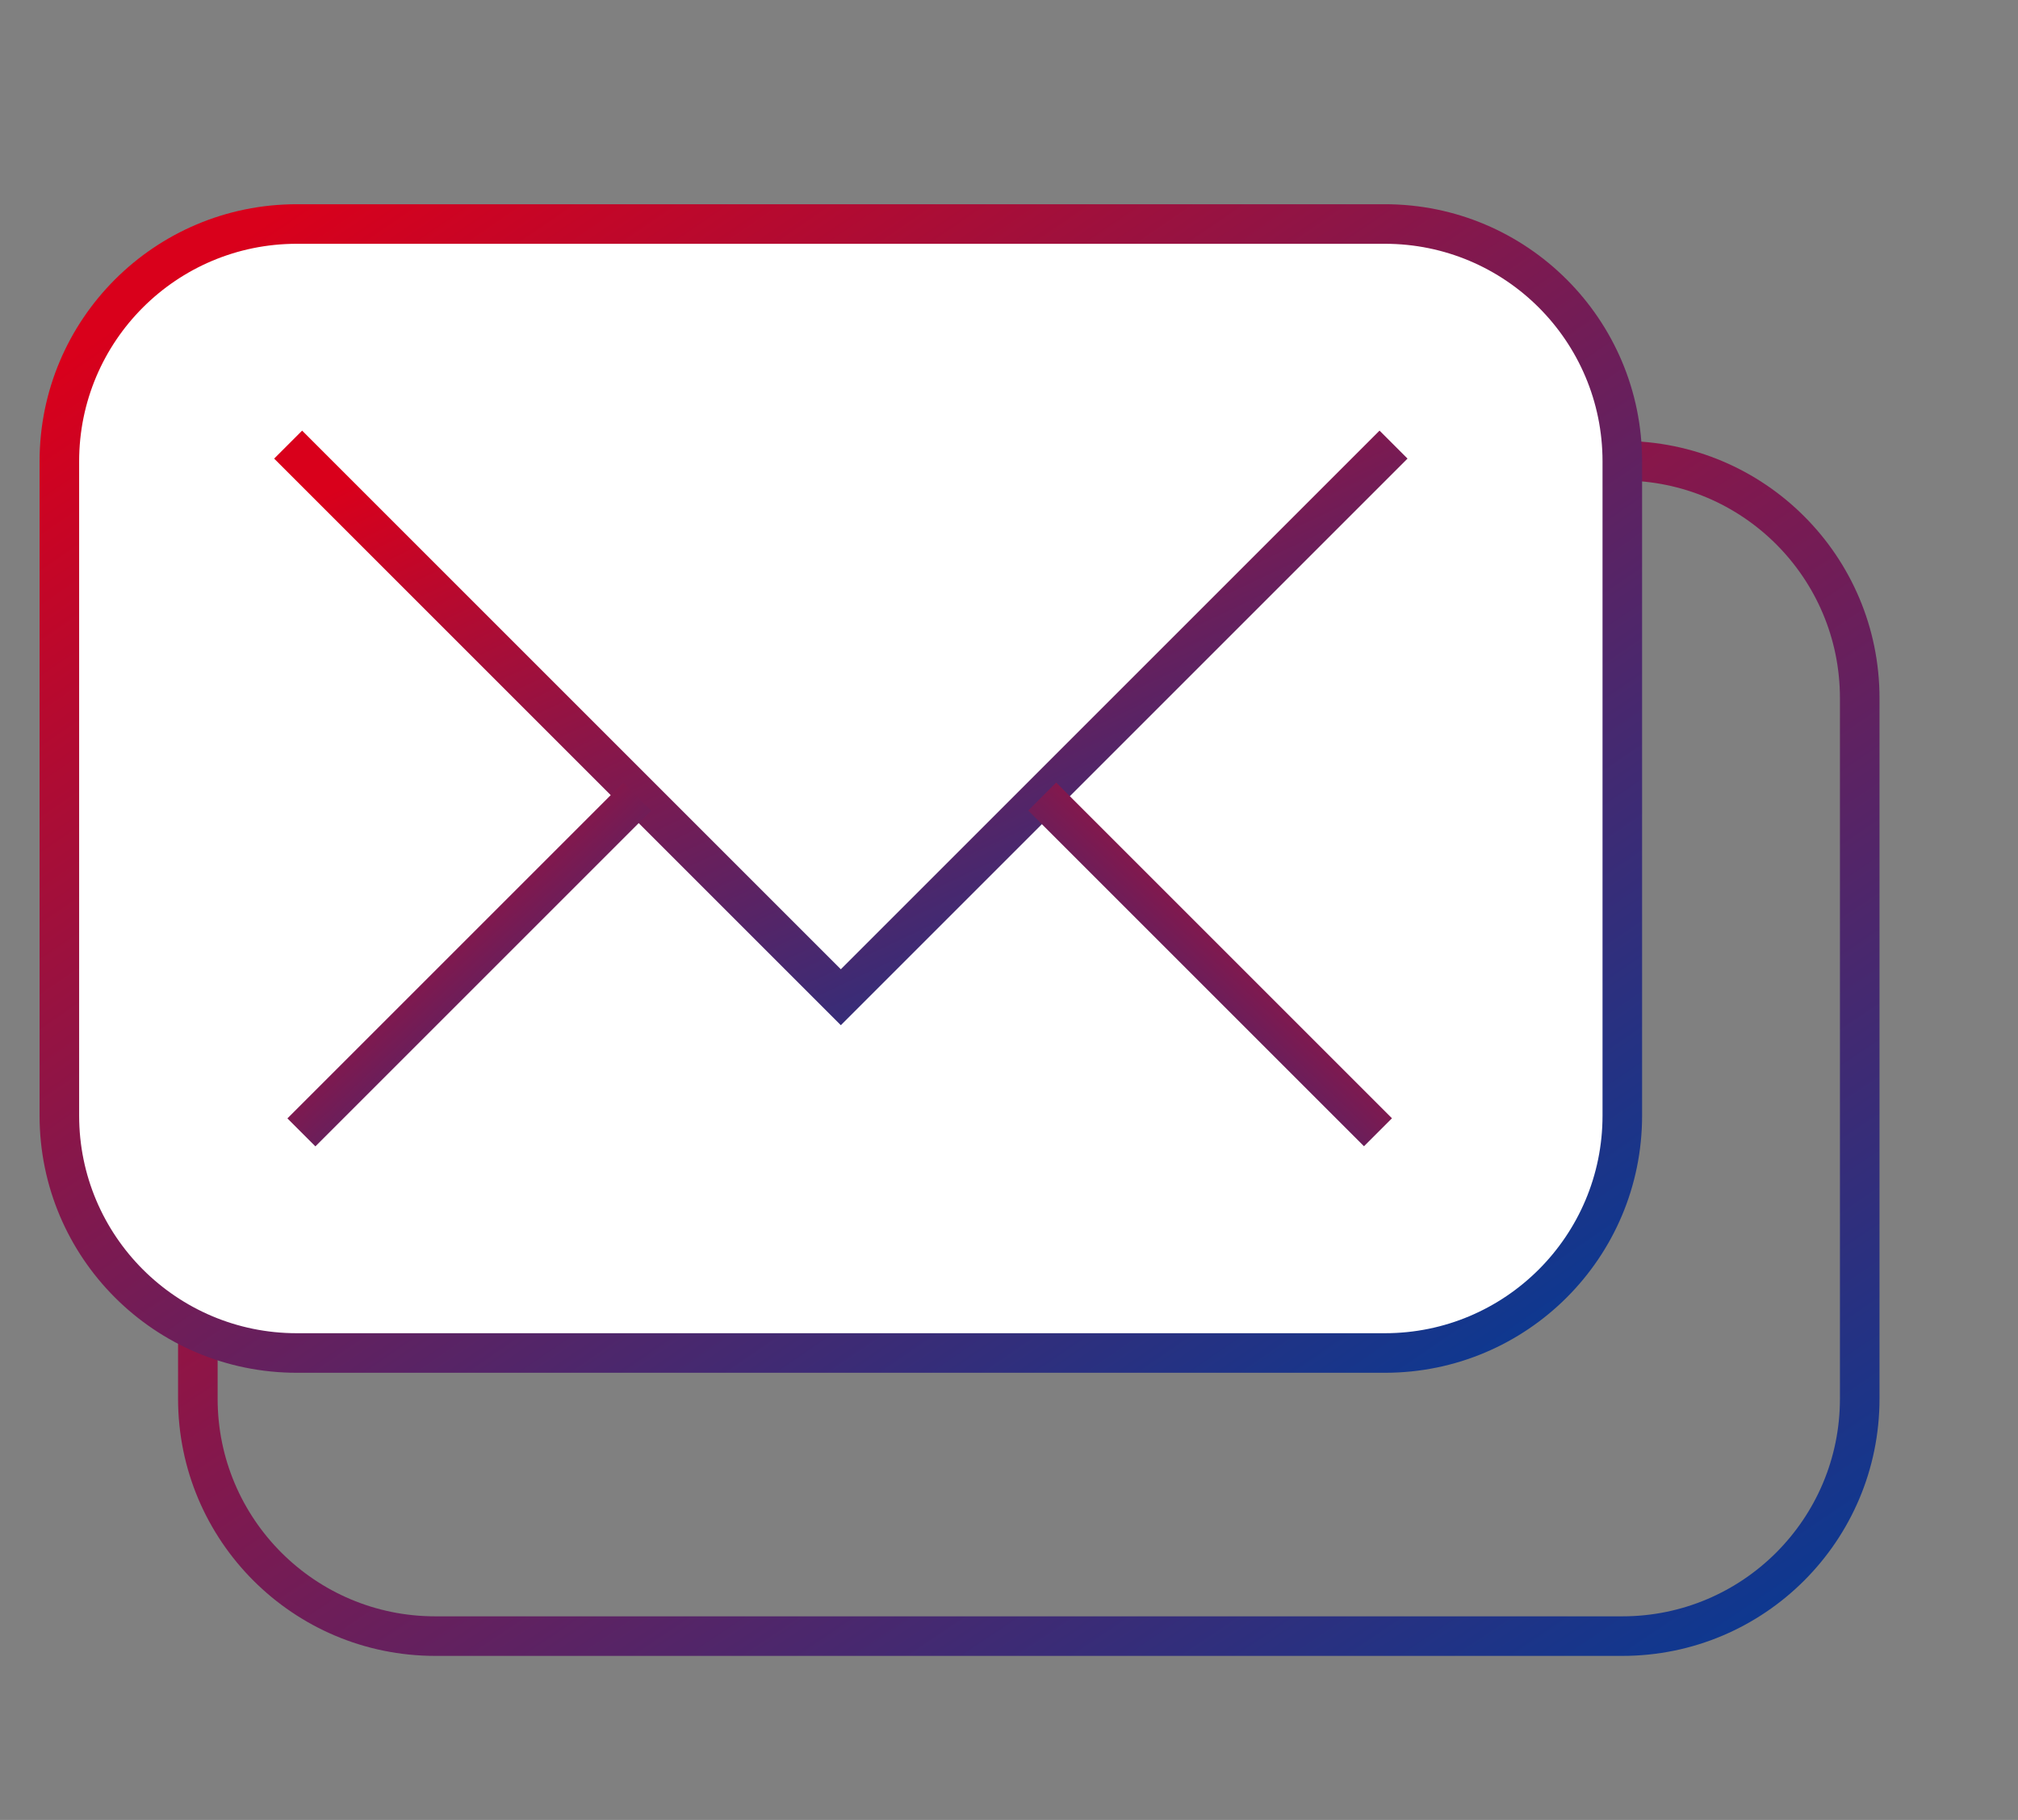<svg width="51" height="46" viewBox="0 0 51 46" fill="none" xmlns="http://www.w3.org/2000/svg">
<rect x="0" y="0" width="51" height="46" fill="#808080" stroke="none"/>
<path d="M11 12.146H41V11.146H11V12.146ZM46.5 17.646V35.354H47.5V17.646H46.5ZM41 40.854H11V41.854H41V40.854ZM5.5 35.354V17.646H4.5V35.354H5.5ZM11 40.854C7.962 40.854 5.5 38.391 5.5 35.354H4.5C4.5 38.944 7.41 41.854 11 41.854V40.854ZM46.5 35.354C46.5 38.391 44.038 40.854 41 40.854V41.854C44.59 41.854 47.5 38.944 47.5 35.354H46.5ZM41 12.146C44.038 12.146 46.5 14.609 46.5 17.646H47.5C47.5 14.057 44.59 11.146 41 11.146V12.146ZM11 11.146C7.41 11.146 4.5 14.057 4.5 17.646H5.5C5.5 14.609 7.962 12.146 11 12.146V11.146Z" fill="url(#paint0_linear_5884_366)"/>
<path d="M1.5 11.662C1.5 8.348 4.186 5.662 7.5 5.662H35C38.314 5.662 41 8.348 41 11.662V28.198C41 31.512 38.314 34.198 35 34.198H7.5C4.186 34.198 1.5 31.512 1.5 28.198V11.662Z" fill="white"/>
<path d="M7.5 6.162H35V5.162H7.5V6.162ZM40.5 11.662V28.198H41.5V11.662H40.5ZM35 33.698H7.5V34.698H35V33.698ZM2 28.198V11.662H1V28.198H2ZM7.5 33.698C4.462 33.698 2 31.235 2 28.198H1C1 31.788 3.91 34.698 7.5 34.698V33.698ZM40.5 28.198C40.5 31.235 38.038 33.698 35 33.698V34.698C38.59 34.698 41.5 31.788 41.5 28.198H40.5ZM35 6.162C38.038 6.162 40.5 8.624 40.5 11.662H41.5C41.5 8.072 38.59 5.162 35 5.162V6.162ZM7.5 5.162C3.91 5.162 1 8.072 1 11.662H2C2 8.624 4.462 6.162 7.5 6.162V5.162Z" fill="url(#paint1_linear_5884_366)"/>
<path d="M7.282 11.238L21.25 25.206L35.218 11.238" stroke="url(#paint2_linear_5884_366)"/>
<path d="M7.617 28.622L16.102 20.137" stroke="url(#paint3_linear_5884_366)"/>
<path d="M34.825 28.619L26.339 20.133" stroke="url(#paint4_linear_5884_366)"/>
<defs>
<linearGradient id="paint0_linear_5884_366" x1="8.903" y1="12.679" x2="34.707" y2="51.129" gradientUnits="userSpaceOnUse">
<stop stop-color="#D9001B"/>
<stop offset="1" stop-color="#003C98"/>
</linearGradient>
<linearGradient id="paint1_linear_5884_366" x1="5.171" y1="6.653" x2="30.152" y2="43.098" gradientUnits="userSpaceOnUse">
<stop stop-color="#D9001B"/>
<stop offset="1" stop-color="#003C98"/>
</linearGradient>
<linearGradient id="paint2_linear_5884_366" x1="9.879" y1="11.723" x2="20.032" y2="33.126" gradientUnits="userSpaceOnUse">
<stop stop-color="#D9001B"/>
<stop offset="1" stop-color="#003C98"/>
</linearGradient>
<linearGradient id="paint3_linear_5884_366" x1="8.405" y1="20.432" x2="16.359" y2="28.815" gradientUnits="userSpaceOnUse">
<stop stop-color="#D9001B"/>
<stop offset="1" stop-color="#003C98"/>
</linearGradient>
<linearGradient id="paint4_linear_5884_366" x1="34.036" y1="20.428" x2="26.082" y2="28.811" gradientUnits="userSpaceOnUse">
<stop stop-color="#D9001B"/>
<stop offset="1" stop-color="#003C98"/>
</linearGradient>
</defs>
</svg>
